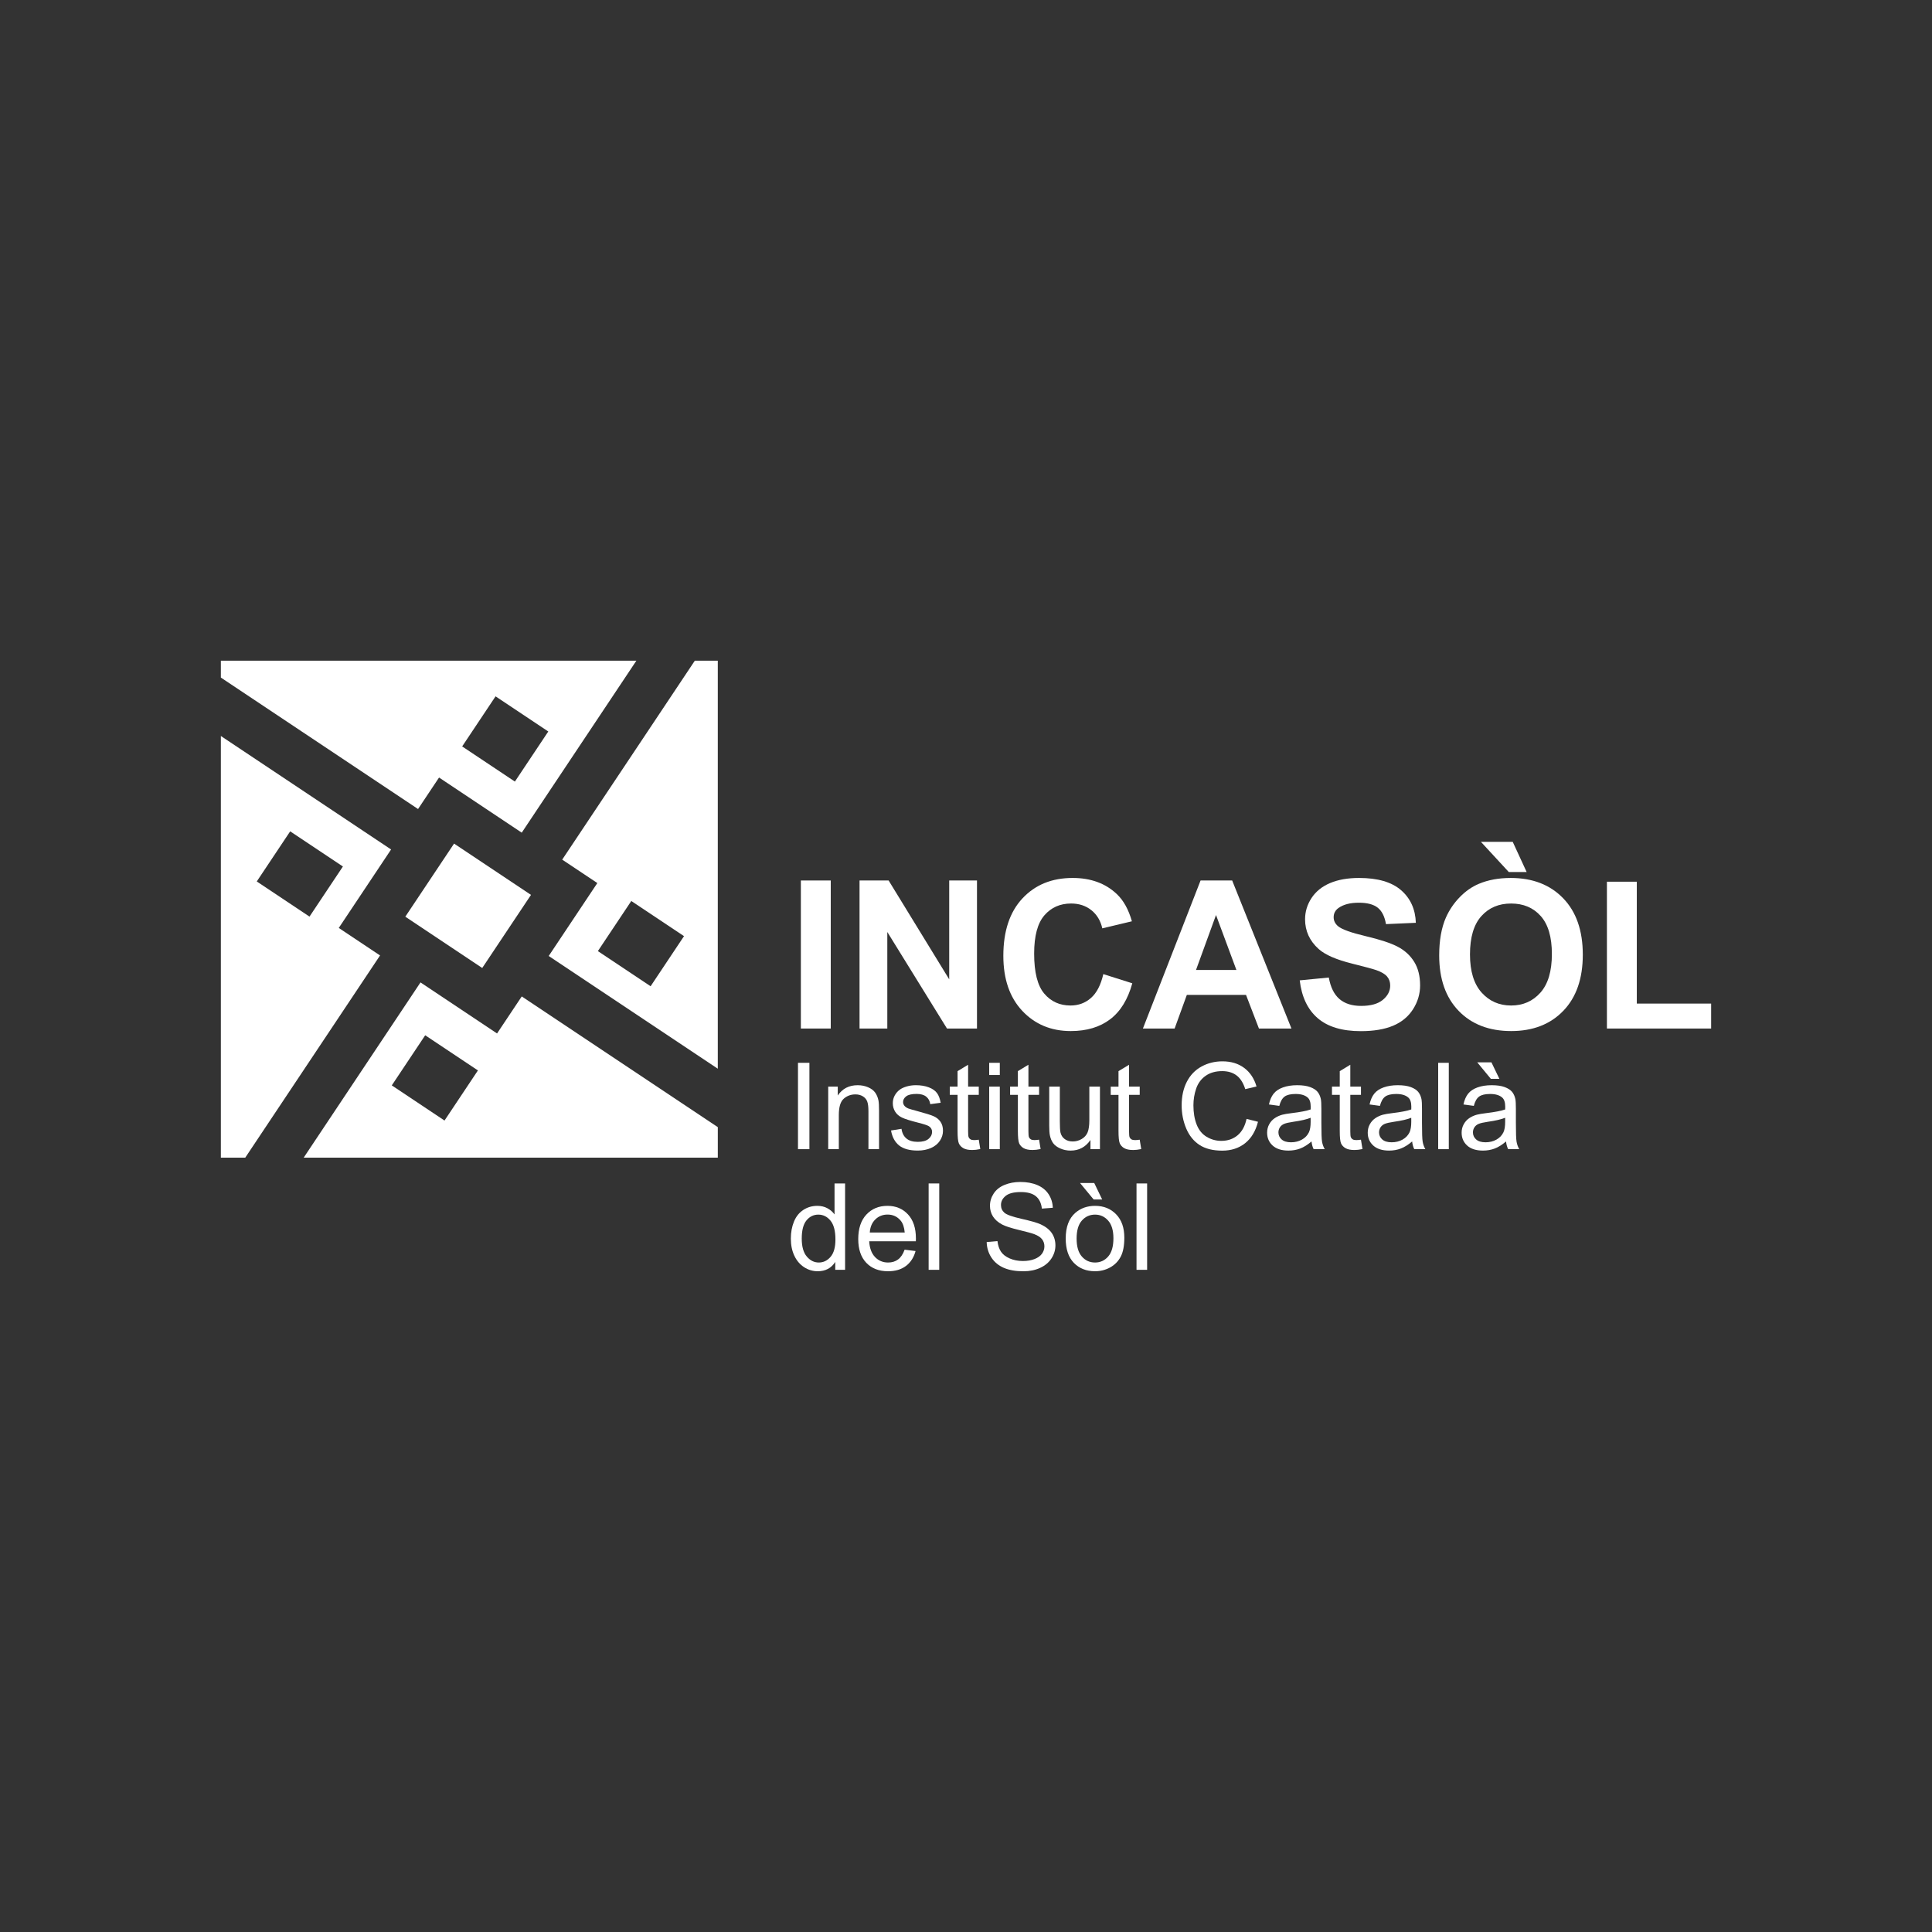 <?xml version="1.0" encoding="utf-8"?>
<!-- Generator: Adobe Illustrator 20.0.0, SVG Export Plug-In . SVG Version: 6.00 Build 0)  -->
<svg version="1.1" id="Layer_1" xmlns="http://www.w3.org/2000/svg" xmlns:xlink="http://www.w3.org/1999/xlink" x="0px" y="0px"
	 viewBox="0 0 200 200" style="enable-background:new 0 0 200 200;" xml:space="preserve">
<rect x="0" y="0" width="200" height="200" fill="#333333" stroke="none"/>
<style type="text/css">
	.st0{fill:#FFFFFF;}
	.st1{fill-rule:evenodd;clip-rule:evenodd;fill:#FFFFFF;}
	.st2{fill:#FCFFFF;}
	.st3{opacity:0.5;fill:#FCFFFF;}
</style>
<g>
	<rect x="82.905" y="91.148" class="st0" width="3.094" height="15.325"/>
	<polygon class="st0" points="101.137,91.148 98.262,91.148 98.262,101.382 91.99,91.148 88.979,91.148 
		88.979,106.473 91.854,106.473 91.854,96.48 98.032,106.473 101.137,106.473 	"/>
	<path class="st0" d="M110.848,106.735c1.645,0,3.002-0.406,4.072-1.218
		c1.07-0.812,1.835-2.054,2.295-3.727l-3-0.951c-0.258,1.122-0.683,1.944-1.275,2.467
		c-0.592,0.523-1.3,0.784-2.122,0.784c-1.115,0-2.021-0.411-2.718-1.234
		c-0.697-0.822-1.045-2.202-1.045-4.14c0-1.826,0.354-3.147,1.061-3.962
		c0.707-0.815,1.629-1.223,2.765-1.223c0.822,0,1.521,0.23,2.096,0.69
		c0.575,0.46,0.953,1.087,1.134,1.882l3.063-0.732c-0.348-1.227-0.871-2.167-1.568-2.823
		c-1.171-1.108-2.694-1.662-4.568-1.662c-2.147,0-3.878,0.706-5.196,2.117
		c-1.317,1.411-1.976,3.392-1.976,5.943c0,2.411,0.655,4.312,1.965,5.703
		C107.141,106.04,108.813,106.735,110.848,106.735z"/>
	<path class="st0" d="M127.554,91.148h-3.272l-5.969,15.325h3.283l1.265-3.481h6.126l1.338,3.481h3.366
		L127.554,91.148z M123.811,100.41l2.07-5.687l2.112,5.687H123.811z"/>
	<path class="st0" d="M143.156,103.499c-0.505,0.422-1.256,0.632-2.253,0.632
		c-0.941,0-1.688-0.237-2.242-0.711c-0.554-0.474-0.922-1.216-1.103-2.227l-3.011,0.293
		c0.202,1.714,0.822,3.019,1.861,3.915c1.038,0.896,2.526,1.343,4.464,1.343
		c1.331,0,2.443-0.186,3.335-0.559c0.892-0.373,1.582-0.943,2.07-1.709
		c0.488-0.767,0.732-1.589,0.732-2.467c0-0.969-0.204-1.782-0.612-2.441
		c-0.408-0.659-0.972-1.178-1.694-1.558s-1.835-0.747-3.34-1.103s-2.453-0.697-2.843-1.024
		c-0.307-0.258-0.46-0.568-0.46-0.93c0-0.397,0.164-0.714,0.491-0.951
		c0.509-0.369,1.213-0.554,2.112-0.554c0.871,0,1.525,0.172,1.96,0.517s0.72,0.911,0.852,1.699
		l3.094-0.136c-0.049-1.408-0.559-2.533-1.531-3.377c-0.972-0.843-2.42-1.265-4.344-1.265
		c-1.178,0-2.183,0.178-3.016,0.533s-1.47,0.873-1.913,1.552c-0.443,0.679-0.664,1.41-0.664,2.19
		c0,1.213,0.47,2.241,1.411,3.084c0.669,0.599,1.833,1.105,3.492,1.516
		c1.289,0.321,2.115,0.544,2.478,0.669c0.53,0.188,0.901,0.409,1.113,0.664
		c0.213,0.254,0.319,0.563,0.319,0.925C143.914,102.585,143.661,103.078,143.156,103.499z"/>
	<polygon class="st0" points="158.037,90.27 156.595,87.144 153.302,87.144 156.187,90.27 	"/>
	<path class="st0" d="M156.396,90.887c-1.247,0-2.349,0.202-3.303,0.606
		c-0.718,0.3-1.378,0.76-1.981,1.38c-0.603,0.62-1.078,1.321-1.427,2.101
		c-0.467,1.059-0.7,2.37-0.7,3.931c0,2.439,0.673,4.354,2.018,5.744s3.157,2.086,5.436,2.086
		c2.251,0,4.049-0.699,5.394-2.096c1.345-1.397,2.018-3.333,2.018-5.807
		c0-2.495-0.678-4.443-2.033-5.844S158.654,90.887,156.396,90.887z M159.464,102.757
		c-0.791,0.889-1.803,1.333-3.037,1.333s-2.251-0.448-3.053-1.343
		c-0.801-0.896-1.202-2.211-1.202-3.946c0-1.763,0.39-3.082,1.171-3.957
		c0.781-0.875,1.809-1.312,3.084-1.312c1.275,0,2.298,0.432,3.068,1.296
		c0.77,0.864,1.155,2.174,1.155,3.931C160.651,100.536,160.255,101.868,159.464,102.757z"/>
	<polygon class="st0" points="169.442,103.891 169.442,91.274 166.348,91.274 166.348,106.473 177.136,106.473 
		177.136,103.891 	"/>
	<rect x="82.607" y="110.022" class="st0" width="1.183" height="8.94"/>
	<path class="st0" d="M89.772,114.019c0.085,0.222,0.128,0.557,0.128,1.004v3.939h1.098v-3.982
		c0-0.508-0.02-0.864-0.061-1.067c-0.065-0.313-0.179-0.584-0.341-0.811
		c-0.163-0.227-0.408-0.412-0.735-0.551c-0.327-0.141-0.686-0.211-1.076-0.211
		c-0.898,0-1.585,0.355-2.061,1.067v-0.921h-0.988v6.476h1.098v-3.537
		c0-0.829,0.17-1.392,0.51-1.689c0.339-0.297,0.742-0.445,1.21-0.445
		c0.293,0,0.548,0.066,0.766,0.199C89.535,113.621,89.686,113.798,89.772,114.019z"/>
	<path class="st0" d="M96.635,115.544c-0.307-0.132-0.849-0.301-1.625-0.509
		c-0.537-0.146-0.86-0.24-0.97-0.281c-0.191-0.078-0.331-0.175-0.421-0.293
		c-0.09-0.114-0.134-0.242-0.134-0.384c0-0.224,0.108-0.419,0.323-0.585
		c0.215-0.166,0.575-0.25,1.079-0.25c0.427,0,0.757,0.093,0.991,0.281
		c0.234,0.187,0.375,0.447,0.424,0.781l1.073-0.146c-0.069-0.419-0.195-0.753-0.378-1.004
		c-0.183-0.249-0.466-0.448-0.851-0.594c-0.383-0.146-0.83-0.22-1.338-0.22
		c-0.337,0-0.653,0.044-0.948,0.131c-0.295,0.088-0.528,0.194-0.699,0.321
		c-0.227,0.163-0.408,0.367-0.54,0.613c-0.132,0.246-0.198,0.513-0.198,0.801
		c0,0.317,0.08,0.606,0.241,0.869c0.16,0.261,0.396,0.467,0.707,0.615
		c0.31,0.149,0.869,0.325,1.673,0.528c0.598,0.151,0.971,0.274,1.122,0.372
		c0.215,0.142,0.323,0.337,0.323,0.585c0,0.276-0.122,0.517-0.366,0.722
		c-0.244,0.206-0.618,0.308-1.122,0.308c-0.5,0-0.889-0.116-1.167-0.348
		c-0.279-0.232-0.449-0.565-0.51-1l-1.085,0.171c0.122,0.687,0.403,1.206,0.844,1.555
		c0.442,0.349,1.083,0.524,1.924,0.524c0.508,0,0.964-0.089,1.366-0.265
		c0.402-0.178,0.71-0.427,0.924-0.751c0.213-0.322,0.32-0.667,0.32-1.033
		c0-0.374-0.087-0.687-0.262-0.939S96.942,115.676,96.635,115.544z"/>
	<path class="st0" d="M100.84,118.023c-0.163,0-0.287-0.026-0.375-0.079
		c-0.087-0.053-0.15-0.124-0.188-0.213c-0.039-0.09-0.058-0.291-0.058-0.604v-3.787h1.104v-0.854
		h-1.104v-2.262l-1.092,0.659v1.604h-0.805v0.854h0.805v3.726c0,0.659,0.044,1.091,0.134,1.295
		c0.09,0.206,0.244,0.371,0.463,0.497c0.22,0.126,0.529,0.189,0.927,0.189
		c0.244,0,0.52-0.032,0.829-0.098l-0.159-0.97C101.122,118.009,100.962,118.023,100.84,118.023z"/>
	<rect x="102.401" y="112.486" class="st0" width="1.098" height="6.476"/>
	<rect x="102.401" y="110.022" class="st0" width="1.098" height="1.262"/>
	<path class="st0" d="M105.505,118.361c0.09,0.206,0.244,0.371,0.463,0.497
		c0.22,0.126,0.529,0.189,0.927,0.189c0.244,0,0.52-0.032,0.829-0.098l-0.159-0.97
		c-0.199,0.029-0.36,0.043-0.482,0.043c-0.163,0-0.287-0.026-0.375-0.079
		c-0.087-0.053-0.15-0.124-0.188-0.213c-0.039-0.09-0.058-0.291-0.058-0.604v-3.787h1.104v-0.854
		h-1.104v-2.262l-1.092,0.659v1.604h-0.805v0.854h0.805v3.726
		C105.371,117.724,105.415,118.156,105.505,118.361z"/>
	<path class="st0" d="M112.884,118.011v0.951h0.982v-6.476h-1.098v3.47c0,0.553-0.06,0.975-0.179,1.266
		c-0.12,0.29-0.325,0.52-0.613,0.688c-0.288,0.169-0.598,0.254-0.927,0.254
		c-0.329,0-0.605-0.083-0.829-0.247c-0.224-0.166-0.37-0.392-0.439-0.68
		c-0.044-0.2-0.067-0.585-0.067-1.159v-3.592h-1.098v4.013c0,0.468,0.023,0.809,0.067,1.024
		c0.065,0.321,0.178,0.592,0.338,0.814c0.161,0.222,0.407,0.406,0.739,0.552
		c0.331,0.146,0.687,0.22,1.07,0.22C111.694,119.109,112.379,118.743,112.884,118.011z"/>
	<path class="st0" d="M117.982,117.981c-0.199,0.029-0.36,0.043-0.482,0.043
		c-0.163,0-0.287-0.026-0.375-0.079c-0.087-0.053-0.15-0.124-0.188-0.213
		c-0.039-0.09-0.058-0.291-0.058-0.604v-3.787h1.104v-0.854h-1.104v-2.262l-1.092,0.659v1.604h-0.805
		v0.854h0.805v3.726c0,0.659,0.044,1.091,0.134,1.295c0.09,0.206,0.244,0.371,0.463,0.497
		c0.22,0.126,0.529,0.189,0.927,0.189c0.244,0,0.52-0.032,0.829-0.098L117.982,117.981z"/>
	<path class="st0" d="M128.11,117.529c-0.459,0.382-1.02,0.573-1.683,0.573
		c-0.544,0-1.051-0.14-1.518-0.421c-0.468-0.281-0.812-0.704-1.033-1.272
		c-0.222-0.566-0.333-1.23-0.333-1.991c0-0.59,0.093-1.161,0.281-1.717
		c0.187-0.554,0.511-0.997,0.972-1.326c0.462-0.329,1.036-0.494,1.723-0.494
		c0.598,0,1.093,0.148,1.488,0.445c0.395,0.297,0.695,0.77,0.903,1.421l1.165-0.274
		c-0.24-0.825-0.665-1.465-1.275-1.921c-0.61-0.456-1.362-0.683-2.256-0.683
		c-0.788,0-1.511,0.18-2.167,0.539c-0.657,0.361-1.163,0.887-1.519,1.58
		c-0.355,0.693-0.533,1.504-0.533,2.436c0,0.854,0.158,1.653,0.472,2.397
		c0.315,0.744,0.775,1.312,1.378,1.705c0.605,0.392,1.388,0.588,2.351,0.588
		c0.931,0,1.719-0.255,2.363-0.766c0.644-0.51,1.09-1.251,1.338-2.222l-1.183-0.299
		C128.881,116.58,128.57,117.147,128.11,117.529z"/>
	<path class="st0" d="M136.788,116.249v-1.464c0-0.488-0.018-0.825-0.055-1.012
		c-0.065-0.301-0.179-0.55-0.341-0.747c-0.163-0.198-0.416-0.362-0.762-0.491
		c-0.346-0.13-0.794-0.195-1.348-0.195c-0.557,0-1.047,0.077-1.47,0.228
		c-0.423,0.153-0.746,0.37-0.97,0.653c-0.224,0.282-0.384,0.653-0.482,1.112l1.073,0.146
		c0.118-0.459,0.3-0.78,0.546-0.961c0.246-0.18,0.626-0.271,1.143-0.271
		c0.553,0,0.97,0.124,1.25,0.372c0.207,0.183,0.311,0.498,0.311,0.945c0,0.041-0.002,0.136-0.006,0.287
		c-0.419,0.146-1.072,0.273-1.957,0.378c-0.435,0.053-0.761,0.108-0.976,0.165
		c-0.293,0.081-0.556,0.201-0.789,0.36c-0.234,0.159-0.423,0.369-0.568,0.631
		c-0.144,0.263-0.216,0.552-0.216,0.869c0,0.541,0.191,0.984,0.573,1.333
		c0.382,0.347,0.929,0.521,1.64,0.521c0.431,0,0.835-0.071,1.21-0.213
		c0.376-0.142,0.767-0.386,1.174-0.732c0.032,0.305,0.105,0.571,0.22,0.799h1.146
		c-0.139-0.248-0.231-0.507-0.277-0.777C136.812,117.914,136.788,117.269,136.788,116.249z
		 M135.678,116.114c0,0.483-0.059,0.849-0.177,1.098c-0.154,0.321-0.396,0.574-0.726,0.759
		c-0.329,0.186-0.706,0.278-1.128,0.278c-0.427,0-0.751-0.098-0.972-0.293
		c-0.222-0.195-0.333-0.439-0.333-0.732c0-0.191,0.051-0.365,0.152-0.522
		c0.102-0.156,0.246-0.275,0.433-0.356c0.187-0.081,0.506-0.154,0.957-0.22
		c0.797-0.114,1.395-0.252,1.793-0.415V116.114z"/>
	<path class="st0" d="M140.404,118.023c-0.163,0-0.287-0.026-0.375-0.079
		c-0.087-0.053-0.15-0.124-0.188-0.213c-0.039-0.09-0.058-0.291-0.058-0.604v-3.787h1.104v-0.854
		h-1.104v-2.262l-1.092,0.659v1.604h-0.805v0.854h0.805v3.726c0,0.659,0.044,1.091,0.134,1.295
		c0.09,0.206,0.244,0.371,0.463,0.497s0.529,0.189,0.927,0.189c0.244,0,0.52-0.032,0.829-0.098
		l-0.159-0.97C140.686,118.009,140.526,118.023,140.404,118.023z"/>
	<path class="st0" d="M147.204,116.249v-1.464c0-0.488-0.018-0.825-0.055-1.012
		c-0.065-0.301-0.179-0.55-0.341-0.747c-0.163-0.198-0.416-0.362-0.762-0.491
		c-0.346-0.13-0.794-0.195-1.348-0.195c-0.557,0-1.047,0.077-1.47,0.228
		c-0.423,0.153-0.746,0.37-0.97,0.653c-0.224,0.282-0.384,0.653-0.482,1.112l1.073,0.146
		c0.118-0.459,0.3-0.78,0.546-0.961c0.246-0.18,0.626-0.271,1.143-0.271
		c0.553,0,0.97,0.124,1.25,0.372c0.207,0.183,0.311,0.498,0.311,0.945c0,0.041-0.002,0.136-0.006,0.287
		c-0.419,0.146-1.072,0.273-1.957,0.378c-0.435,0.053-0.761,0.108-0.976,0.165
		c-0.293,0.081-0.556,0.201-0.789,0.36c-0.234,0.159-0.423,0.369-0.568,0.631
		c-0.144,0.263-0.216,0.552-0.216,0.869c0,0.541,0.191,0.984,0.573,1.333
		c0.382,0.347,0.929,0.521,1.64,0.521c0.431,0,0.835-0.071,1.21-0.213
		c0.376-0.142,0.767-0.386,1.174-0.732c0.032,0.305,0.105,0.571,0.22,0.799h1.146
		c-0.139-0.248-0.231-0.507-0.277-0.777C147.227,117.914,147.204,117.269,147.204,116.249z
		 M146.094,116.114c0,0.483-0.059,0.849-0.177,1.098c-0.154,0.321-0.396,0.574-0.726,0.759
		c-0.329,0.186-0.706,0.278-1.128,0.278c-0.427,0-0.751-0.098-0.972-0.293
		c-0.222-0.195-0.333-0.439-0.333-0.732c0-0.191,0.051-0.365,0.152-0.522
		c0.102-0.156,0.246-0.275,0.433-0.356c0.187-0.081,0.506-0.154,0.957-0.22
		c0.797-0.114,1.395-0.252,1.793-0.415V116.114z"/>
	<rect x="148.88" y="110.022" class="st0" width="1.098" height="8.94"/>
	<path class="st0" d="M156.924,116.249v-1.464c0-0.488-0.018-0.825-0.055-1.012
		c-0.065-0.301-0.179-0.55-0.341-0.747c-0.163-0.198-0.416-0.362-0.762-0.491
		c-0.346-0.13-0.794-0.195-1.348-0.195c-0.557,0-1.047,0.077-1.47,0.228
		c-0.422,0.153-0.746,0.37-0.97,0.653c-0.224,0.282-0.384,0.653-0.482,1.112l1.073,0.146
		c0.118-0.459,0.3-0.78,0.546-0.961c0.246-0.18,0.626-0.271,1.143-0.271
		c0.553,0,0.97,0.124,1.25,0.372c0.207,0.183,0.311,0.498,0.311,0.945c0,0.041-0.002,0.136-0.006,0.287
		c-0.419,0.146-1.072,0.273-1.957,0.378c-0.435,0.053-0.761,0.108-0.976,0.165
		c-0.293,0.081-0.556,0.201-0.789,0.36c-0.234,0.159-0.423,0.369-0.568,0.631
		c-0.144,0.263-0.216,0.552-0.216,0.869c0,0.541,0.191,0.984,0.573,1.333
		c0.382,0.347,0.929,0.521,1.64,0.521c0.431,0,0.835-0.071,1.21-0.213
		c0.376-0.142,0.767-0.386,1.174-0.732c0.032,0.305,0.105,0.571,0.22,0.799h1.146
		c-0.139-0.248-0.231-0.507-0.277-0.777C156.947,117.914,156.924,117.269,156.924,116.249z
		 M155.814,116.114c0,0.483-0.059,0.849-0.177,1.098c-0.154,0.321-0.396,0.574-0.726,0.759
		c-0.329,0.186-0.706,0.278-1.128,0.278c-0.427,0-0.751-0.098-0.972-0.293
		c-0.222-0.195-0.333-0.439-0.333-0.732c0-0.191,0.051-0.365,0.152-0.522
		c0.102-0.156,0.246-0.275,0.433-0.356c0.187-0.081,0.506-0.154,0.957-0.22
		c0.797-0.114,1.395-0.252,1.793-0.415V116.114z"/>
	<polygon class="st0" points="155.216,111.681 154.393,109.974 152.924,109.974 154.332,111.681 	"/>
	<path class="st0" d="M86.393,125.719c-0.191-0.264-0.439-0.479-0.744-0.643
		c-0.305-0.166-0.652-0.247-1.043-0.247c-0.532,0-1.014,0.14-1.445,0.421s-0.754,0.684-0.97,1.21
		c-0.215,0.527-0.323,1.113-0.323,1.76c0,0.663,0.118,1.249,0.357,1.76
		c0.237,0.51,0.573,0.907,1.005,1.192c0.434,0.285,0.908,0.427,1.424,0.427
		c0.797,0,1.401-0.321,1.811-0.964v0.817h1.018v-8.94h-1.092V125.719z M85.982,130.106
		c-0.336,0.393-0.743,0.589-1.223,0.589c-0.476,0-0.889-0.206-1.238-0.616
		c-0.349-0.41-0.524-1.031-0.524-1.86c0-0.858,0.164-1.486,0.49-1.884
		c0.328-0.398,0.735-0.598,1.223-0.598c0.5,0,0.921,0.207,1.262,0.622
		c0.342,0.415,0.512,1.065,0.512,1.951C86.485,129.116,86.317,129.714,85.982,130.106z"/>
	<path class="st0" d="M91.87,124.829c-0.895,0-1.622,0.301-2.183,0.903
		c-0.561,0.602-0.842,1.447-0.842,2.537c0,1.053,0.278,1.871,0.832,2.455
		c0.556,0.583,1.307,0.875,2.254,0.875c0.752,0,1.37-0.183,1.854-0.549
		c0.483-0.366,0.815-0.88,0.994-1.543l-1.134-0.14c-0.166,0.463-0.392,0.801-0.677,1.012
		c-0.285,0.212-0.628,0.317-1.031,0.317c-0.541,0-0.992-0.189-1.354-0.567s-0.563-0.923-0.604-1.634
		h4.83c0.004-0.13,0.006-0.227,0.006-0.293c0-1.069-0.274-1.898-0.823-2.488
		C93.443,125.123,92.735,124.829,91.87,124.829z M90.04,127.591c0.037-0.565,0.227-1.017,0.571-1.354
		c0.343-0.337,0.767-0.506,1.271-0.506c0.557,0,1.011,0.212,1.36,0.634
		c0.227,0.273,0.366,0.681,0.415,1.226H90.04z"/>
	<rect x="96.132" y="122.511" class="st0" width="1.098" height="8.94"/>
	<path class="st0" d="M107.731,126.743c-0.358-0.163-1.018-0.353-1.978-0.57
		c-0.962-0.218-1.557-0.43-1.784-0.638c-0.232-0.207-0.348-0.471-0.348-0.793
		c0-0.37,0.164-0.686,0.49-0.948c0.328-0.263,0.849-0.394,1.565-0.394
		c0.687,0,1.207,0.145,1.558,0.433c0.352,0.288,0.558,0.715,0.619,1.281l1.134-0.085
		c-0.02-0.524-0.166-0.994-0.439-1.409c-0.273-0.415-0.661-0.728-1.168-0.943
		c-0.505-0.213-1.09-0.32-1.753-0.32c-0.602,0-1.148,0.102-1.64,0.305s-0.866,0.501-1.122,0.893
		c-0.256,0.393-0.384,0.815-0.384,1.266c0,0.41,0.105,0.781,0.314,1.112
		c0.21,0.332,0.528,0.609,0.955,0.833c0.329,0.175,0.904,0.361,1.726,0.558
		c0.822,0.198,1.352,0.343,1.592,0.436c0.374,0.142,0.642,0.318,0.805,0.527
		c0.163,0.21,0.244,0.455,0.244,0.735c0,0.276-0.085,0.531-0.253,0.765
		c-0.169,0.234-0.426,0.418-0.772,0.552c-0.346,0.134-0.744,0.201-1.195,0.201
		c-0.508,0-0.965-0.088-1.372-0.266c-0.407-0.176-0.707-0.408-0.9-0.695
		c-0.193-0.286-0.315-0.653-0.368-1.1l-1.116,0.098c0.017,0.598,0.179,1.133,0.491,1.607
		c0.31,0.473,0.74,0.828,1.286,1.064c0.547,0.236,1.225,0.354,2.034,0.354
		c0.639,0,1.213-0.117,1.722-0.351c0.51-0.233,0.902-0.561,1.174-0.981
		c0.273-0.422,0.409-0.869,0.409-1.345c0-0.48-0.124-0.903-0.372-1.272
		C108.635,127.287,108.251,126.983,107.731,126.743z"/>
	<path class="st0" d="M113.359,124.829c-0.801,0-1.48,0.24-2.037,0.72
		c-0.666,0.578-1,1.465-1,2.665c0,1.093,0.28,1.931,0.838,2.512
		c0.559,0.581,1.292,0.872,2.199,0.872c0.565,0,1.086-0.132,1.565-0.396
		c0.477-0.264,0.842-0.635,1.091-1.112c0.251-0.478,0.375-1.133,0.375-1.967
		c0-1.029-0.282-1.835-0.848-2.418C114.977,125.12,114.249,124.829,113.359,124.829z M114.719,130.073
		c-0.362,0.415-0.815,0.622-1.36,0.622c-0.549,0-1.004-0.206-1.366-0.619
		c-0.362-0.413-0.543-1.034-0.543-1.863c0-0.829,0.181-1.45,0.543-1.86s0.817-0.616,1.366-0.616
		c0.541,0,0.993,0.206,1.357,0.619c0.363,0.412,0.545,1.019,0.545,1.82
		C115.262,129.026,115.081,129.658,114.719,130.073z"/>
	<polygon class="st0" points="111.804,122.463 113.213,124.17 114.097,124.17 113.274,122.463 	"/>
	<rect x="117.652" y="122.511" class="st0" width="1.098" height="8.94"/>
	
		<rect x="43.906" y="88.952" transform="matrix(0.555 -0.832 0.832 0.555 -56.418 82.056)" class="st0" width="9.095" height="9.57"/>
	<path class="st0" d="M35.07,96.06l5.415-8.122L22.864,76.191v43.648h2.525l13.954-20.931L35.07,96.06z
		 M26.582,91.247l3.458-5.187l5.458,3.639l-3.458,5.187L26.582,91.247z"/>
	<path class="st0" d="M45.45,80.49l8.56,5.707l11.867-17.801H22.864v1.746L43.277,83.751L45.45,80.49z
		 M51.301,72.084l5.458,3.639l-3.458,5.187l-5.458-3.639L51.301,72.084z"/>
	<path class="st0" d="M58.199,88.989l3.637,2.424l-5.033,7.549l17.503,11.669V68.396h-2.379L58.199,88.989z
		 M67.351,102.096l-5.458-3.639l3.458-5.187l5.458,3.639L67.351,102.096z"/>
	<path class="st0" d="M51.455,106.983l-7.925-5.284l-12.092,18.139h42.869v-3.158l-20.295-13.53
		L51.455,106.983z M46.016,115.998l-5.458-3.639l3.458-5.187l5.458,3.639L46.016,115.998z"/>
</g>
</svg>
